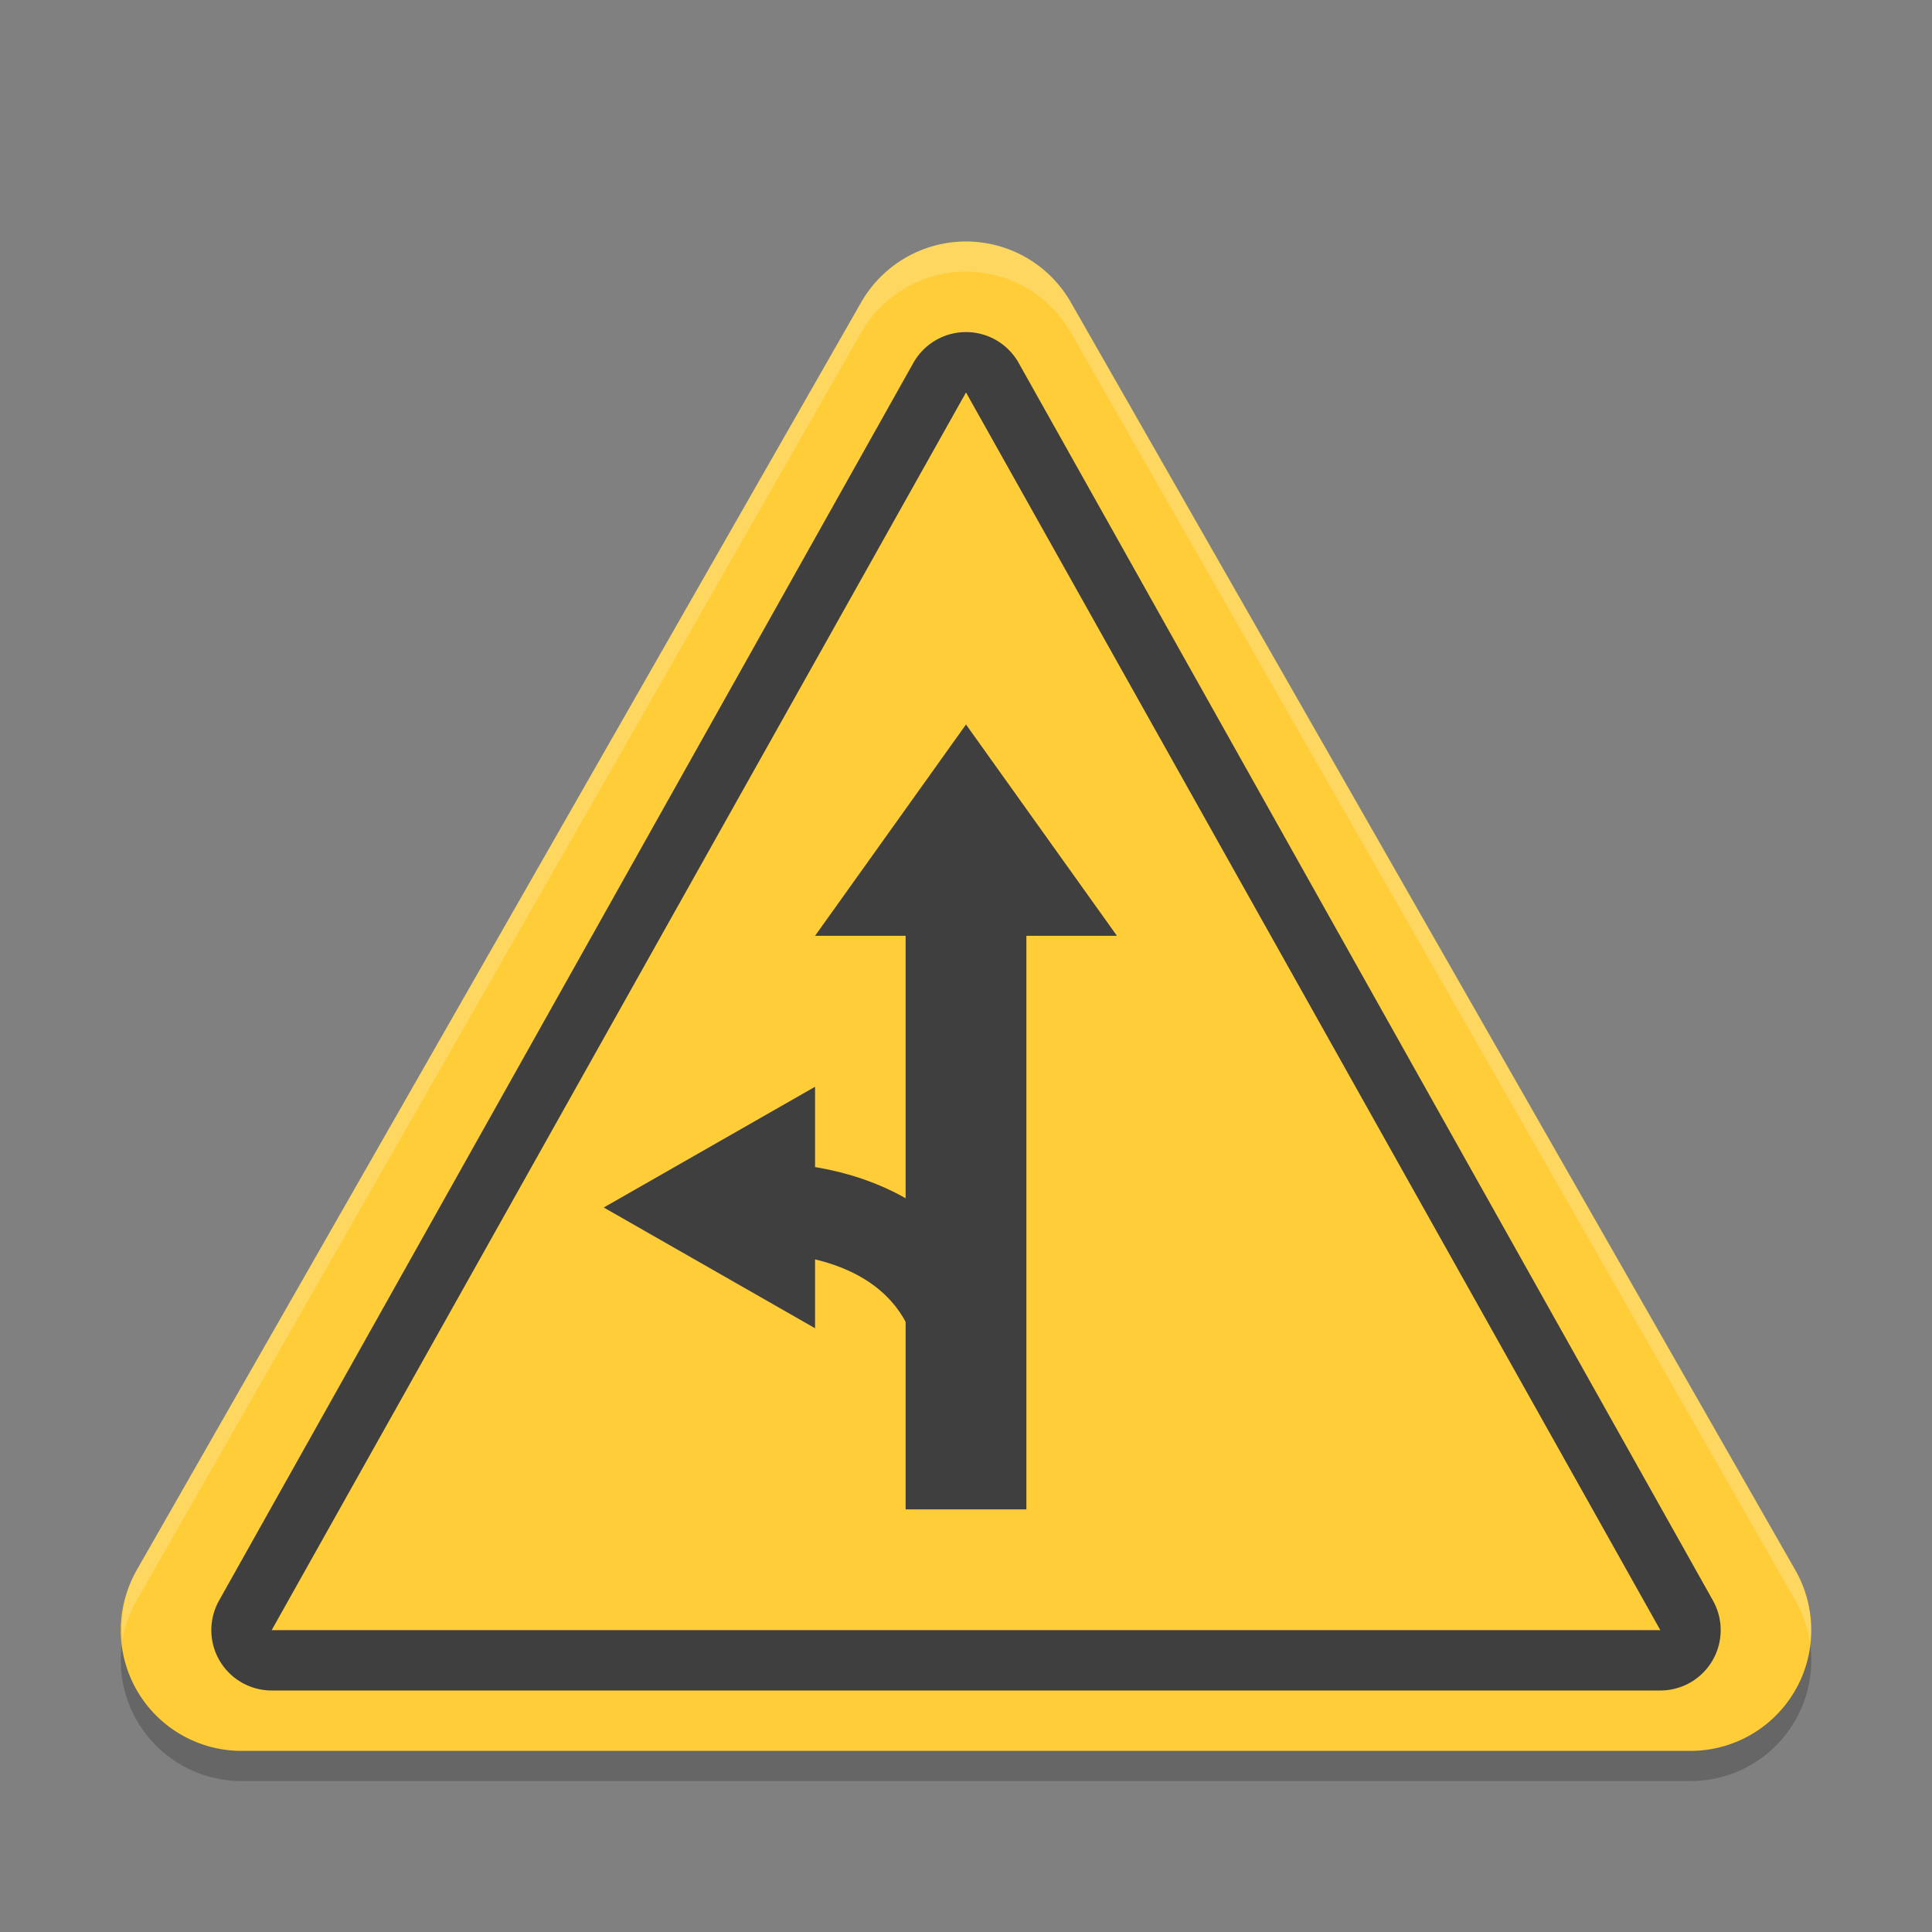 <svg xmlns="http://www.w3.org/2000/svg" width="64" height="64" version="1">
 <rect width="100%" height="100%" fill="#808080" stroke="none"/>
 <path stroke-linejoin="round" style="opacity:0.2;fill:none;stroke:#000000;stroke-width:8" d="M 8,55 H 56.001 L 32,13 Z"/>
 <path stroke-linejoin="round" style="fill:none;stroke:#fecd38;stroke-width:8" d="M 8,54 H 56.001 L 32,12 Z"/>
 <path stroke-linejoin="round" style="fill:none;stroke:#3f3f3f;stroke-width:4" d="M 9,54 H 55 L 32,13 Z"/>
 <path style="fill:#fecd38" d="M 9,54 H 55 L 32,13 Z"/>
 <path fill="#3f3f3f" d="m 30,30 h 4 v 20 h -4 z"/>
 <path stroke-linejoin="round" style="fill:none;stroke:#3f3f3f;stroke-width:3" d="m 32,46 c 0,-4 -3,-6 -7,-6"/>
 <path style="fill:#3f3f3f" d="m 32,24 -5,7 h 10 z"/>
 <path style="fill:#3f3f3f" d="m 20,40 7,4 v -8 z"/>
 <path style="fill:#ffffff;opacity:0.2" d="M 32 8 A 4.001 4 0 0 0 28.527 10.016 L 4.527 52.016 A 4.001 4 0 0 0 4.061 54.312 A 4.001 4 0 0 1 4.527 53.016 L 28.527 11.016 A 4.001 4 0 0 1 32 9 A 4.001 4 0 0 1 35.473 11.016 L 59.473 53.016 A 4.001 4 0 0 1 59.959 54.439 A 4.001 4 0 0 0 59.473 52.016 L 35.473 10.016 A 4.001 4 0 0 0 32 8 z"/>
</svg>
